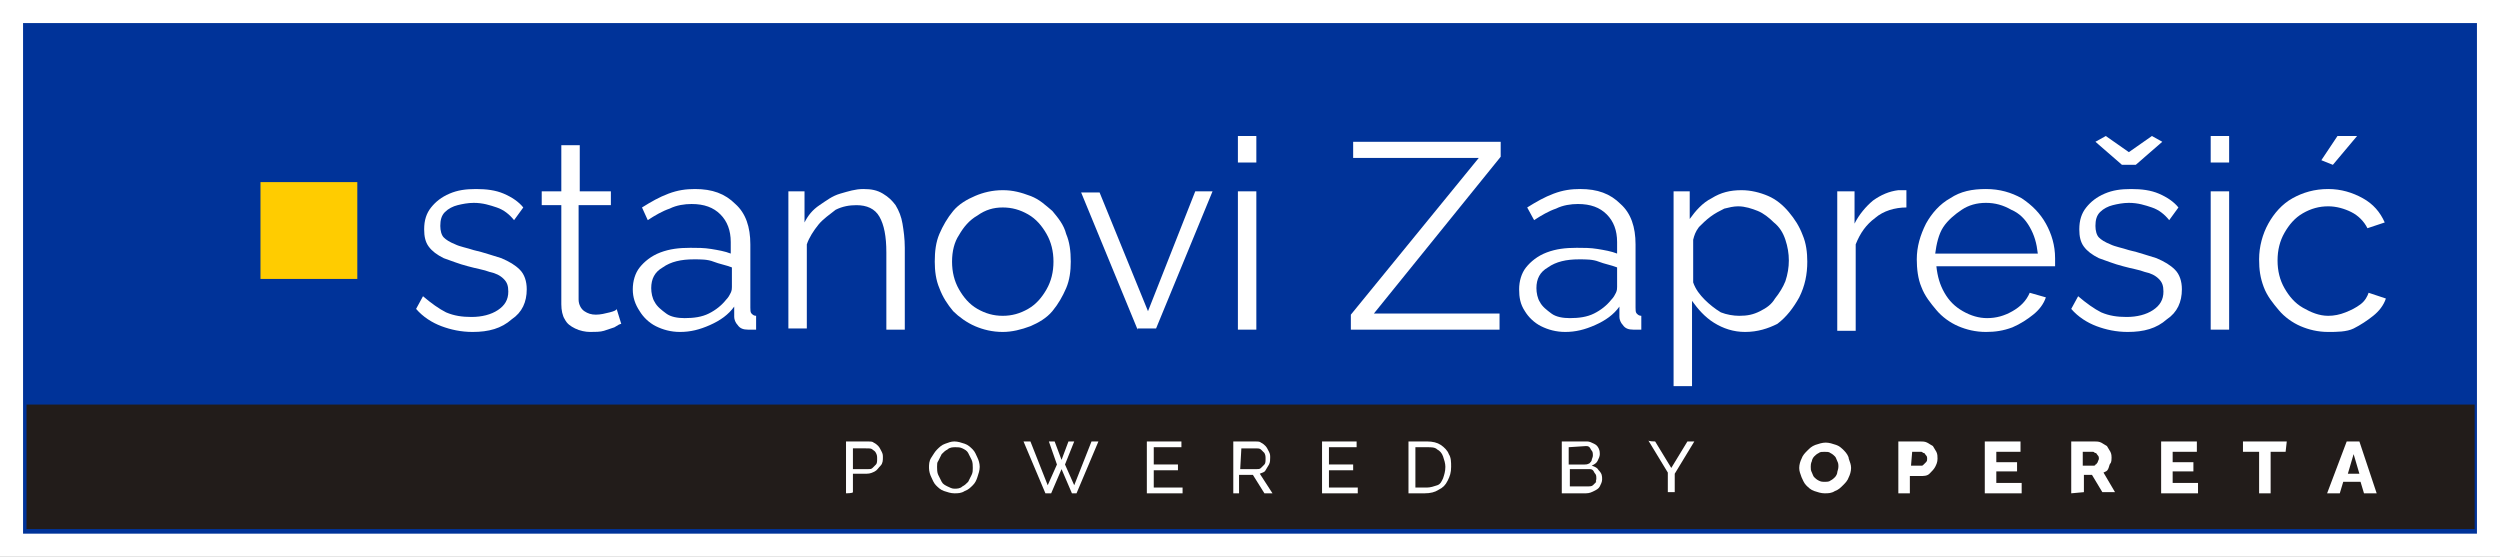 <?xml version="1.0" encoding="utf-8"?>
<!-- Generator: Adobe Illustrator 27.0.0, SVG Export Plug-In . SVG Version: 6.00 Build 0)  -->
<svg version="1.1" id="Layer_1" xmlns="http://www.w3.org/2000/svg" xmlns:xlink="http://www.w3.org/1999/xlink" x="0px" y="0px"
	 viewBox="0 0 216.9 48.3" style="enable-background:new 0 0 216.9 48.3;" xml:space="preserve">
<rect x="0" y="0" width="216.9" height="48.3" fill="#808080" stroke="none"/>
<style type="text/css">
	.st0{fill:#003399;stroke:#FFFFFF;stroke-width:2;stroke-miterlimit:10;}
	.st1{fill:#FFFFFF;}
	.st2{fill:#FFCC00;}
	.st3{fill:#221C1A;}
</style>
<rect x="1" y="1" class="st0" width="214.9" height="46.3"/>
<g>
	<path class="st1" d="M41,28.8c-1,0-1.9-0.2-2.7-0.5c-0.8-0.3-1.6-0.8-2.2-1.5l0.6-1.1c0.7,0.6,1.4,1.1,2,1.4
		c0.7,0.3,1.4,0.4,2.2,0.4c0.9,0,1.7-0.2,2.3-0.6c0.6-0.4,0.9-0.9,0.9-1.6c0-0.5-0.1-0.8-0.4-1.1c-0.3-0.3-0.7-0.5-1.2-0.6
		c-0.5-0.2-1.2-0.3-1.9-0.5c-0.8-0.2-1.5-0.5-2.1-0.7c-0.6-0.3-1-0.6-1.3-1c-0.3-0.4-0.4-0.9-0.4-1.5c0-0.8,0.2-1.4,0.6-1.9
		c0.4-0.5,0.9-0.9,1.6-1.2c0.7-0.3,1.4-0.4,2.3-0.4c0.9,0,1.7,0.1,2.4,0.4s1.3,0.7,1.7,1.2l-0.8,1.1c-0.4-0.5-0.9-0.9-1.5-1.1
		c-0.6-0.2-1.2-0.4-2-0.4c-0.5,0-1,0.1-1.4,0.2c-0.4,0.1-0.8,0.3-1.1,0.6c-0.3,0.3-0.4,0.7-0.4,1.2c0,0.4,0.1,0.8,0.3,1
		s0.5,0.4,1,0.6c0.4,0.2,1,0.3,1.6,0.5c0.9,0.2,1.7,0.5,2.4,0.7c0.7,0.3,1.2,0.6,1.6,1c0.4,0.4,0.6,1,0.6,1.7c0,1.1-0.4,2-1.3,2.6
		C43.5,28.5,42.4,28.8,41,28.8z"/>
	<path class="st1" d="M53.9,28.1c-0.1,0-0.3,0.1-0.6,0.3c-0.3,0.1-0.6,0.2-0.9,0.3s-0.8,0.1-1.2,0.1c-0.4,0-0.9-0.1-1.3-0.3
		c-0.4-0.2-0.7-0.4-0.9-0.8c-0.2-0.3-0.3-0.8-0.3-1.3v-8.6H47v-1.2h1.7v-4h1.6v4H53v1.2h-2.8V26c0,0.4,0.2,0.8,0.5,1
		c0.3,0.2,0.6,0.3,1,0.3c0.4,0,0.8-0.1,1.2-0.2s0.6-0.2,0.6-0.3L53.9,28.1z"/>
	<path class="st1" d="M54.9,25.1c0-0.7,0.2-1.4,0.6-1.9c0.4-0.5,1-1,1.8-1.3s1.6-0.4,2.6-0.4c0.6,0,1.2,0,1.8,0.1s1.2,0.2,1.7,0.4
		v-1c0-1-0.3-1.8-0.9-2.4c-0.6-0.6-1.4-0.9-2.5-0.9c-0.6,0-1.3,0.1-1.9,0.4c-0.6,0.2-1.3,0.6-1.9,1L55.7,18c0.8-0.5,1.5-0.9,2.3-1.2
		c0.8-0.3,1.5-0.4,2.3-0.4c1.5,0,2.6,0.4,3.5,1.3c0.9,0.8,1.3,2,1.3,3.5v5.5c0,0.2,0,0.4,0.1,0.5c0.1,0.1,0.2,0.2,0.4,0.2v1.2
		c-0.2,0-0.3,0-0.4,0c-0.1,0-0.2,0-0.3,0c-0.4,0-0.7-0.1-0.9-0.4c-0.2-0.2-0.3-0.5-0.3-0.7l0-0.9c-0.5,0.7-1.2,1.2-2.1,1.6
		c-0.9,0.4-1.7,0.6-2.6,0.6c-0.8,0-1.5-0.2-2.1-0.5c-0.6-0.3-1.1-0.8-1.4-1.3C55.1,26.4,54.9,25.8,54.9,25.1z M63,26
		c0.2-0.2,0.3-0.4,0.4-0.6s0.1-0.4,0.1-0.5v-1.7c-0.5-0.2-1.1-0.3-1.6-0.5s-1.1-0.2-1.7-0.2c-1.1,0-2,0.2-2.7,0.7
		c-0.7,0.4-1,1-1,1.8c0,0.4,0.1,0.9,0.3,1.2c0.2,0.4,0.6,0.7,1,1c0.4,0.3,1,0.4,1.6,0.4c0.8,0,1.5-0.1,2.1-0.4
		C62.1,26.9,62.6,26.5,63,26z"/>
	<path class="st1" d="M78.5,28.6h-1.6v-6.7c0-1.4-0.2-2.4-0.6-3.1s-1.1-1-2-1c-0.6,0-1.2,0.1-1.8,0.4C72,18.6,71.4,19,71,19.5
		s-0.8,1.1-1,1.7v7.3h-1.6V16.6h1.4v2.7c0.3-0.6,0.7-1.1,1.3-1.5s1.1-0.8,1.8-1s1.3-0.4,2-0.4c0.7,0,1.2,0.1,1.7,0.4s0.8,0.6,1.1,1
		c0.3,0.5,0.5,1,0.6,1.6c0.1,0.6,0.2,1.3,0.2,2.1V28.6z"/>
	<path class="st1" d="M87,28.8c-0.9,0-1.7-0.2-2.4-0.5c-0.7-0.3-1.4-0.8-1.9-1.3c-0.5-0.6-0.9-1.2-1.2-2c-0.3-0.7-0.4-1.5-0.4-2.3
		c0-0.9,0.1-1.7,0.4-2.4c0.3-0.7,0.7-1.4,1.2-2c0.5-0.6,1.2-1,1.9-1.3c0.7-0.3,1.5-0.5,2.4-0.5c0.9,0,1.6,0.2,2.4,0.5
		s1.3,0.8,1.9,1.3c0.5,0.6,1,1.2,1.2,2c0.3,0.7,0.4,1.5,0.4,2.4c0,0.8-0.1,1.6-0.4,2.3c-0.3,0.7-0.7,1.4-1.2,2
		c-0.5,0.6-1.2,1-1.9,1.3C88.6,28.6,87.8,28.8,87,28.8z M82.6,22.7c0,0.9,0.2,1.7,0.6,2.4c0.4,0.7,0.9,1.3,1.6,1.7
		c0.7,0.4,1.4,0.6,2.2,0.6c0.8,0,1.5-0.2,2.2-0.6c0.7-0.4,1.2-1,1.6-1.7c0.4-0.7,0.6-1.5,0.6-2.4c0-0.9-0.2-1.7-0.6-2.4
		c-0.4-0.7-0.9-1.3-1.6-1.7c-0.7-0.4-1.4-0.6-2.2-0.6c-0.8,0-1.5,0.2-2.2,0.7c-0.7,0.4-1.2,1-1.6,1.7C82.8,21,82.6,21.8,82.6,22.7z"
		/>
	<path class="st1" d="M98.7,28.6l-4.9-11.9h1.6L99.6,27l4.1-10.4h1.5l-4.9,11.9H98.7z"/>
	<path class="st1" d="M107.4,14.1v-2.3h1.6v2.3H107.4z M107.4,28.6v-12h1.6v12H107.4z"/>
	<path class="st1" d="M117.2,27.3l11.1-13.6h-10.9v-1.4h12.8v1.3l-11,13.6h10.9v1.4h-12.9V27.3z"/>
	<path class="st1" d="M131.8,25.1c0-0.7,0.2-1.4,0.6-1.9c0.4-0.5,1-1,1.8-1.3s1.6-0.4,2.6-0.4c0.6,0,1.2,0,1.8,0.1s1.2,0.2,1.7,0.4
		v-1c0-1-0.3-1.8-0.9-2.4c-0.6-0.6-1.4-0.9-2.5-0.9c-0.6,0-1.3,0.1-1.9,0.4c-0.6,0.2-1.3,0.6-1.9,1l-0.6-1.1
		c0.8-0.5,1.5-0.9,2.3-1.2c0.8-0.3,1.5-0.4,2.3-0.4c1.5,0,2.6,0.4,3.5,1.3c0.9,0.8,1.3,2,1.3,3.5v5.5c0,0.2,0,0.4,0.1,0.5
		c0.1,0.1,0.2,0.2,0.4,0.2v1.2c-0.2,0-0.3,0-0.4,0c-0.1,0-0.2,0-0.3,0c-0.4,0-0.7-0.1-0.9-0.4c-0.2-0.2-0.3-0.5-0.3-0.7l0-0.9
		c-0.5,0.7-1.2,1.2-2.1,1.6c-0.9,0.4-1.7,0.6-2.6,0.6c-0.8,0-1.5-0.2-2.1-0.5c-0.6-0.3-1.1-0.8-1.4-1.3
		C131.9,26.4,131.8,25.8,131.8,25.1z M139.8,26c0.2-0.2,0.3-0.4,0.4-0.6s0.1-0.4,0.1-0.5v-1.7c-0.5-0.2-1.1-0.3-1.6-0.5
		s-1.1-0.2-1.7-0.2c-1.1,0-2,0.2-2.7,0.7c-0.7,0.4-1,1-1,1.8c0,0.4,0.1,0.9,0.3,1.2c0.2,0.4,0.6,0.7,1,1c0.4,0.3,1,0.4,1.6,0.4
		c0.8,0,1.5-0.1,2.1-0.4C138.9,26.9,139.4,26.5,139.8,26z"/>
	<path class="st1" d="M151.4,28.8c-1,0-1.9-0.3-2.7-0.8c-0.8-0.5-1.4-1.2-1.9-1.9v7.4h-1.6V16.6h1.4V19c0.5-0.7,1.1-1.4,1.9-1.8
		c0.8-0.5,1.6-0.7,2.6-0.7c0.8,0,1.6,0.2,2.3,0.5c0.7,0.3,1.3,0.8,1.8,1.4s0.9,1.2,1.2,2c0.3,0.7,0.4,1.5,0.4,2.3
		c0,1.1-0.2,2.1-0.7,3.1c-0.5,0.9-1.1,1.7-1.9,2.3C153.4,28.5,152.5,28.8,151.4,28.8z M150.9,27.4c0.7,0,1.2-0.1,1.8-0.4
		s1-0.6,1.3-1.1c0.4-0.5,0.7-1,0.9-1.5c0.2-0.6,0.3-1.2,0.3-1.8c0-0.6-0.1-1.2-0.3-1.8c-0.2-0.6-0.5-1.1-1-1.5
		c-0.4-0.4-0.9-0.8-1.4-1s-1.1-0.4-1.7-0.4c-0.4,0-0.8,0.1-1.2,0.2c-0.4,0.2-0.8,0.4-1.2,0.7c-0.4,0.3-0.7,0.6-1,0.9
		c-0.3,0.4-0.4,0.7-0.5,1.1v3.7c0.2,0.6,0.6,1.1,1,1.5s0.9,0.8,1.4,1.1C149.8,27.3,150.4,27.4,150.9,27.4z"/>
	<path class="st1" d="M165.4,18c-1,0-2,0.3-2.7,0.9c-0.8,0.6-1.3,1.3-1.7,2.3v7.5h-1.6V16.6h1.5v2.8c0.4-0.8,1-1.5,1.6-2
		c0.7-0.5,1.4-0.8,2.2-0.9c0.2,0,0.3,0,0.4,0c0.1,0,0.2,0,0.3,0V18z"/>
	<path class="st1" d="M172.3,28.8c-0.9,0-1.7-0.2-2.4-0.5c-0.7-0.3-1.4-0.8-1.9-1.4c-0.5-0.6-1-1.2-1.3-2c-0.3-0.7-0.4-1.6-0.4-2.4
		c0-1.1,0.3-2.1,0.8-3.1c0.5-0.9,1.2-1.7,2.1-2.2c0.9-0.6,1.9-0.8,3.1-0.8c1.2,0,2.2,0.3,3.1,0.8c0.9,0.6,1.6,1.3,2.1,2.2
		c0.5,0.9,0.8,1.9,0.8,3c0,0.1,0,0.2,0,0.4s0,0.2,0,0.3H168c0.1,0.9,0.3,1.6,0.7,2.3c0.4,0.7,0.9,1.2,1.6,1.6
		c0.7,0.4,1.4,0.6,2.1,0.6c0.8,0,1.5-0.2,2.2-0.6c0.7-0.4,1.2-0.9,1.5-1.6l1.4,0.4c-0.2,0.6-0.6,1.1-1.1,1.5s-1.1,0.8-1.8,1.1
		C173.8,28.7,173.1,28.8,172.3,28.8z M167.9,22h8.9c-0.1-0.9-0.3-1.6-0.7-2.3c-0.4-0.7-0.9-1.2-1.6-1.5c-0.7-0.4-1.4-0.6-2.2-0.6
		c-0.8,0-1.5,0.2-2.1,0.6c-0.6,0.4-1.2,0.9-1.6,1.5S168,21.2,167.9,22z"/>
	<path class="st1" d="M184.6,28.8c-1,0-1.9-0.2-2.7-0.5c-0.8-0.3-1.6-0.8-2.2-1.5l0.6-1.1c0.7,0.6,1.4,1.1,2,1.4
		c0.7,0.3,1.4,0.4,2.2,0.4c0.9,0,1.7-0.2,2.3-0.6c0.6-0.4,0.9-0.9,0.9-1.6c0-0.5-0.1-0.8-0.4-1.1c-0.3-0.3-0.7-0.5-1.2-0.6
		c-0.5-0.2-1.2-0.3-1.9-0.5c-0.8-0.2-1.5-0.5-2.1-0.7c-0.6-0.3-1-0.6-1.3-1c-0.3-0.4-0.4-0.9-0.4-1.5c0-0.8,0.2-1.4,0.6-1.9
		c0.4-0.5,0.9-0.9,1.6-1.2c0.7-0.3,1.4-0.4,2.3-0.4c0.9,0,1.7,0.1,2.4,0.4s1.3,0.7,1.7,1.2l-0.8,1.1c-0.4-0.5-0.9-0.9-1.5-1.1
		c-0.6-0.2-1.2-0.4-2-0.4c-0.5,0-1,0.1-1.4,0.2c-0.4,0.1-0.8,0.3-1.1,0.6c-0.3,0.3-0.4,0.7-0.4,1.2c0,0.4,0.1,0.8,0.3,1
		s0.5,0.4,1,0.6c0.4,0.2,1,0.3,1.6,0.5c0.9,0.2,1.7,0.5,2.4,0.7c0.7,0.3,1.2,0.6,1.6,1c0.4,0.4,0.6,1,0.6,1.7c0,1.1-0.4,2-1.3,2.6
		C187.1,28.5,186,28.8,184.6,28.8z M182.7,11.8l2,1.4l2-1.4l0.9,0.5l-2.3,2h-1.2l-2.3-2L182.7,11.8z"/>
	<path class="st1" d="M191.8,14.1v-2.3h1.6v2.3H191.8z M191.8,28.6v-12h1.6v12H191.8z"/>
	<path class="st1" d="M202,28.8c-0.9,0-1.7-0.2-2.4-0.5c-0.7-0.3-1.4-0.8-1.9-1.4c-0.5-0.6-1-1.2-1.3-2s-0.4-1.5-0.4-2.4
		c0-1.1,0.3-2.2,0.8-3.1c0.5-0.9,1.2-1.7,2.1-2.2c0.9-0.5,1.9-0.8,3.1-0.8c1.1,0,2.1,0.3,3,0.8c0.9,0.5,1.5,1.2,1.9,2.1l-1.5,0.5
		c-0.3-0.6-0.8-1.1-1.4-1.4c-0.6-0.3-1.3-0.5-2-0.5c-0.8,0-1.5,0.2-2.2,0.6c-0.7,0.4-1.2,1-1.6,1.7c-0.4,0.7-0.6,1.5-0.6,2.4
		c0,0.9,0.2,1.7,0.6,2.4c0.4,0.7,0.9,1.3,1.6,1.7s1.4,0.7,2.2,0.7c0.5,0,1-0.1,1.5-0.3c0.5-0.2,0.9-0.4,1.3-0.7
		c0.4-0.3,0.6-0.7,0.7-1l1.5,0.5c-0.2,0.6-0.6,1.1-1.1,1.5s-1.1,0.8-1.7,1.1S202.7,28.8,202,28.8z M202.4,14.3l-1-0.4l1.4-2.1h1.7
		L202.4,14.3z"/>
</g>
<rect x="22.6" y="15.8" class="st2" width="8.4" height="8.4"/>
<rect x="2.3" y="35.1" class="st3" width="212.4" height="10.8"/>
<g>
	<g>
		<path class="st1" d="M73.4,42.8v-4.5h1.9c0.2,0,0.4,0,0.5,0.1c0.2,0.1,0.3,0.2,0.4,0.3c0.1,0.1,0.2,0.3,0.3,0.5s0.1,0.3,0.1,0.5
			c0,0.2,0,0.5-0.2,0.7s-0.3,0.4-0.5,0.5c-0.2,0.1-0.4,0.2-0.7,0.2H74v1.6C74,42.8,73.4,42.8,73.4,42.8z M74,40.7h1.3
			c0.2,0,0.3,0,0.4-0.1c0.1-0.1,0.2-0.2,0.3-0.3c0.1-0.1,0.1-0.3,0.1-0.5c0-0.2,0-0.3-0.1-0.5s-0.2-0.2-0.3-0.3
			c-0.1-0.1-0.3-0.1-0.4-0.1H74V40.7z"/>
		<path class="st1" d="M82.8,42.8c-0.3,0-0.6-0.1-0.9-0.2s-0.5-0.3-0.7-0.5c-0.2-0.2-0.3-0.5-0.4-0.7s-0.2-0.5-0.2-0.8
			c0-0.3,0-0.6,0.2-0.9s0.3-0.5,0.5-0.7c0.2-0.2,0.4-0.4,0.7-0.5c0.3-0.1,0.5-0.2,0.8-0.2c0.3,0,0.6,0.1,0.9,0.2s0.5,0.3,0.7,0.5
			c0.2,0.2,0.3,0.5,0.4,0.7s0.2,0.5,0.2,0.8c0,0.3-0.1,0.6-0.2,0.9c-0.1,0.3-0.2,0.5-0.4,0.7c-0.2,0.2-0.4,0.4-0.7,0.5
			C83.4,42.8,83.1,42.8,82.8,42.8z M81.3,40.5c0,0.2,0,0.5,0.1,0.7s0.2,0.4,0.3,0.6c0.1,0.2,0.3,0.3,0.5,0.4
			c0.2,0.1,0.4,0.2,0.6,0.2c0.2,0,0.5,0,0.7-0.2c0.2-0.1,0.3-0.2,0.5-0.4c0.1-0.2,0.2-0.4,0.3-0.6s0.1-0.4,0.1-0.6
			c0-0.2,0-0.5-0.1-0.7s-0.2-0.4-0.3-0.6s-0.3-0.3-0.5-0.4s-0.4-0.1-0.6-0.1c-0.2,0-0.5,0-0.7,0.2c-0.2,0.1-0.3,0.2-0.5,0.4
			c-0.1,0.2-0.2,0.4-0.3,0.6C81.3,40.1,81.3,40.3,81.3,40.5z"/>
		<path class="st1" d="M91,38.3h0.5l0.6,1.6l0.6-1.6h0.5l-0.8,2l0.8,1.8l1.5-3.8h0.6l-1.9,4.5H93l-0.9-2.1l-0.9,2.1h-0.5l-1.9-4.5
			h0.6l1.5,3.8l0.8-1.8L91,38.3z"/>
		<path class="st1" d="M102.6,42.3v0.5h-3.1v-4.5h3v0.5h-2.4v1.5h2.1v0.5h-2.1v1.5L102.6,42.3L102.6,42.3z"/>
		<path class="st1" d="M107,42.8v-4.5h1.9c0.2,0,0.4,0,0.5,0.1c0.2,0.1,0.3,0.2,0.4,0.3c0.1,0.1,0.2,0.3,0.3,0.5s0.1,0.3,0.1,0.5
			c0,0.2,0,0.4-0.1,0.6s-0.2,0.3-0.3,0.5s-0.3,0.2-0.5,0.3l1.1,1.7h-0.7l-1-1.6h-1.2v1.6L107,42.8L107,42.8z M107.6,40.7h1.4
			c0.2,0,0.3,0,0.4-0.1s0.2-0.2,0.3-0.3s0.1-0.3,0.1-0.5c0-0.2,0-0.3-0.1-0.5c-0.1-0.1-0.2-0.2-0.3-0.3c-0.1-0.1-0.3-0.1-0.4-0.1
			h-1.3L107.6,40.7L107.6,40.7z"/>
		<path class="st1" d="M117.8,42.3v0.5h-3.1v-4.5h3v0.5h-2.4v1.5h2.1v0.5h-2.1v1.5L117.8,42.3L117.8,42.3z"/>
		<path class="st1" d="M122.2,42.8v-4.5h1.6c0.5,0,0.9,0.1,1.2,0.3c0.3,0.2,0.6,0.5,0.7,0.8c0.2,0.3,0.2,0.7,0.2,1.1
			c0,0.5-0.1,0.8-0.3,1.2s-0.4,0.6-0.8,0.8c-0.3,0.2-0.7,0.3-1.2,0.3L122.2,42.8L122.2,42.8z M125.4,40.5c0-0.3-0.1-0.6-0.2-0.9
			s-0.3-0.5-0.5-0.6c-0.2-0.2-0.5-0.2-0.9-0.2h-1v3.5h1c0.3,0,0.6-0.1,0.9-0.2s0.4-0.4,0.5-0.6C125.3,41.2,125.4,40.9,125.4,40.5z"
			/>
		<path class="st1" d="M139,41.6c0,0.2-0.1,0.4-0.2,0.6c-0.1,0.2-0.3,0.3-0.5,0.4c-0.2,0.1-0.4,0.2-0.7,0.2h-2.1v-4.5h2.2
			c0.2,0,0.4,0.1,0.6,0.2c0.2,0.1,0.3,0.2,0.4,0.4c0.1,0.2,0.1,0.4,0.1,0.5c0,0.2-0.1,0.4-0.2,0.6s-0.3,0.3-0.5,0.4
			c0.3,0.1,0.5,0.2,0.6,0.4C139,41.1,139,41.3,139,41.6z M136.1,38.8v1.5h1.4c0.1,0,0.2,0,0.4-0.1c0.1-0.1,0.2-0.2,0.2-0.3
			s0.1-0.2,0.1-0.4c0-0.1,0-0.3-0.1-0.4s-0.1-0.2-0.2-0.3c-0.1-0.1-0.2-0.1-0.3-0.1L136.1,38.8L136.1,38.8z M138.5,41.5
			c0-0.1,0-0.3-0.1-0.4s-0.1-0.2-0.2-0.3c-0.1-0.1-0.2-0.1-0.4-0.1h-1.6v1.5h1.6c0.1,0,0.3,0,0.4-0.1c0.1-0.1,0.2-0.2,0.3-0.3
			C138.4,41.8,138.5,41.7,138.5,41.5z"/>
		<path class="st1" d="M143.6,38.3l1.4,2.3l1.4-2.3h0.6l-1.7,2.8v1.6h-0.6v-1.7l-1.7-2.8C143,38.3,143.6,38.3,143.6,38.3z"/>
		<path class="st1" d="M158.3,42.8c-0.3,0-0.6-0.1-0.9-0.2c-0.3-0.1-0.5-0.3-0.7-0.5c-0.2-0.2-0.3-0.5-0.4-0.7
			c-0.1-0.3-0.2-0.5-0.2-0.8c0-0.3,0.1-0.6,0.2-0.8c0.1-0.3,0.3-0.5,0.5-0.7c0.2-0.2,0.4-0.4,0.7-0.5c0.3-0.1,0.6-0.2,0.9-0.2
			s0.6,0.1,0.9,0.2c0.3,0.1,0.5,0.3,0.7,0.5c0.2,0.2,0.4,0.5,0.4,0.7c0.1,0.3,0.2,0.5,0.2,0.8c0,0.3-0.1,0.6-0.2,0.8
			c-0.1,0.3-0.3,0.5-0.5,0.7c-0.2,0.2-0.4,0.4-0.7,0.5C158.9,42.8,158.6,42.8,158.3,42.8z M157.1,40.5c0,0.2,0,0.3,0.1,0.5
			s0.1,0.3,0.2,0.4c0.1,0.1,0.2,0.2,0.4,0.3c0.2,0.1,0.3,0.1,0.5,0.1c0.2,0,0.4,0,0.5-0.1c0.2-0.1,0.3-0.2,0.4-0.3
			c0.1-0.1,0.2-0.3,0.2-0.4s0.1-0.3,0.1-0.5s0-0.3-0.1-0.5s-0.1-0.3-0.2-0.4s-0.2-0.2-0.4-0.3c-0.1-0.1-0.3-0.1-0.5-0.1
			c-0.2,0-0.4,0-0.5,0.1c-0.2,0.1-0.3,0.2-0.4,0.3c-0.1,0.1-0.2,0.3-0.2,0.4C157.1,40.2,157.1,40.4,157.1,40.5z"/>
		<path class="st1" d="M164.7,42.8v-4.5h1.9c0.2,0,0.4,0,0.6,0.1s0.3,0.2,0.5,0.3c0.1,0.2,0.2,0.3,0.3,0.5s0.1,0.4,0.1,0.6
			c0,0.3-0.1,0.5-0.2,0.7s-0.3,0.4-0.5,0.6s-0.5,0.2-0.8,0.2h-0.9v1.5L164.7,42.8L164.7,42.8z M165.8,40.4h0.9c0.1,0,0.1,0,0.2-0.1
			s0.1-0.1,0.2-0.2s0.1-0.2,0.1-0.3c0-0.1,0-0.2-0.1-0.3c-0.1-0.1-0.1-0.2-0.2-0.2s-0.1-0.1-0.2-0.1h-0.8L165.8,40.4L165.8,40.4z"/>
		<path class="st1" d="M175.4,41.9v0.9h-3.2v-4.5h3.1v0.9h-2.1v0.9h1.8v0.8h-1.8v1H175.4z"/>
		<path class="st1" d="M179.7,42.8v-4.5h2c0.2,0,0.4,0,0.6,0.1c0.2,0.1,0.3,0.2,0.5,0.3c0.1,0.2,0.2,0.3,0.3,0.5s0.1,0.4,0.1,0.5
			s0,0.4-0.1,0.5s-0.1,0.3-0.2,0.5s-0.2,0.2-0.4,0.3l1,1.7h-1.1l-0.9-1.5h-0.7v1.5L179.7,42.8L179.7,42.8z M180.7,40.4h0.9
			c0.1,0,0.2,0,0.2-0.1c0.1,0,0.1-0.1,0.2-0.2c0-0.1,0.1-0.2,0.1-0.3s0-0.2-0.1-0.3s-0.1-0.2-0.2-0.2c-0.1,0-0.1-0.1-0.2-0.1h-0.9
			L180.7,40.4L180.7,40.4z"/>
		<path class="st1" d="M190.7,41.9v0.9h-3.2v-4.5h3.1v0.9h-2.1v0.9h1.8v0.8h-1.8v1H190.7z"/>
		<path class="st1" d="M198.3,39.2H197v3.6h-1v-3.6h-1.4v-0.9h3.8L198.3,39.2L198.3,39.2z"/>
		<path class="st1" d="M203.6,38.3h1.1l1.5,4.5h-1.1l-0.3-1h-1.5l-0.3,1h-1.1L203.6,38.3z M204.7,41.1l-0.5-1.7l-0.5,1.7H204.7z"/>
	</g>
</g>
</svg>
